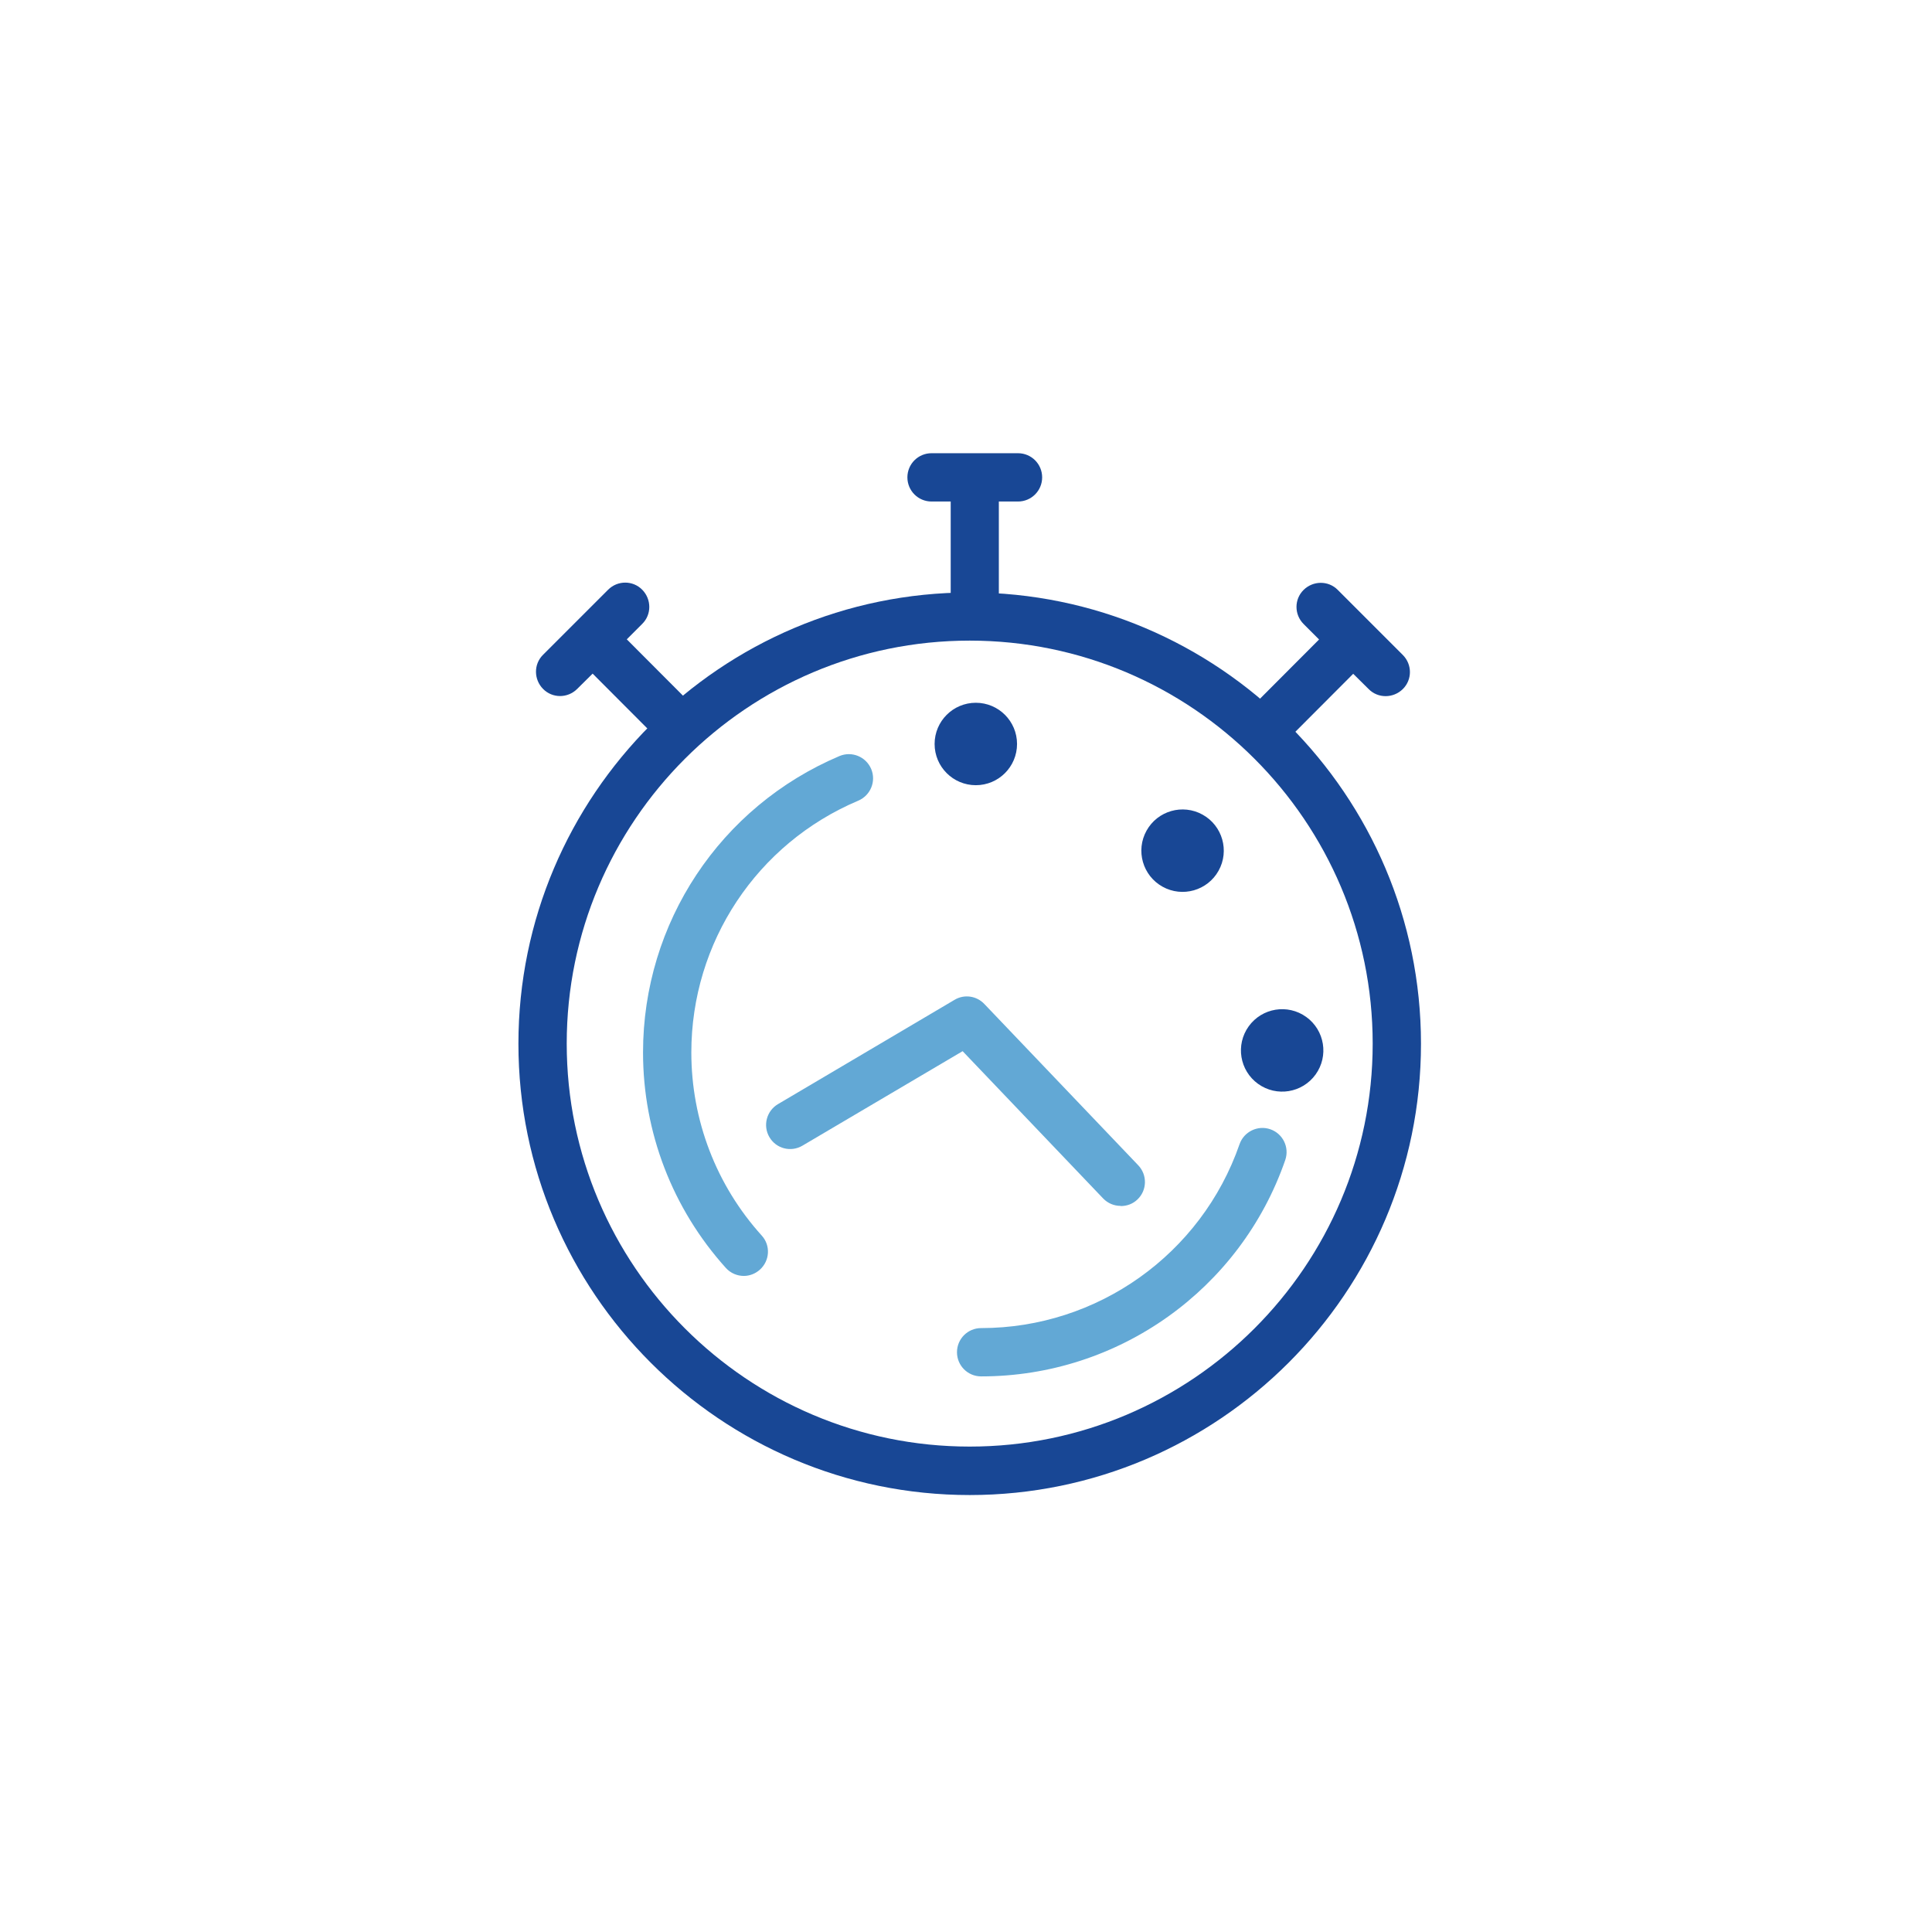 <?xml version="1.0" encoding="UTF-8"?>
<svg id="_レイヤー_1" data-name="レイヤー 1" xmlns="http://www.w3.org/2000/svg" viewBox="0 0 120 120">
  <defs>
    <style>
      .cls-1 {
        fill: #62a8d5;
      }

      .cls-2 {
        fill: #184795;
      }
    </style>
  </defs>
  <g id="g-root-ic_half_m9tvkp1g87yme-stroke" data-name="g-root-ic half m9tvkp1g87yme-stroke">
    <g id="ic_half_m9tvkp1g87yme-stroke" data-name="ic half m9tvkp1g87yme-stroke">
      <path class="cls-2" d="M78.85,46.43c-.38,0-.77-.15-1.06-.44-.59-.59-.59-1.54,0-2.12l4.14-4.15-.96-.96c-.59-.59-.59-1.54,0-2.12s1.54-.59,2.12,0l2,2s.01.01.02.02c0,0,.01.01.02.02l2,2c.59.59.59,1.54,0,2.12s-1.54.59-2.12,0l-.96-.95-4.14,4.15c-.29.29-.68.44-1.06.44ZM60.55,39.21c-.83,0-1.5-.67-1.5-1.5v-6.56h-1.19c-.83,0-1.5-.67-1.5-1.5s.67-1.5,1.5-1.5h5.37c.83,0,1.5.67,1.5,1.5s-.67,1.5-1.5,1.5h-1.19v6.56c0,.83-.67,1.5-1.5,1.5Z"/>
    </g>
  </g>
  <g id="g-root-ic_half_m9tvkp1g87yme-stroke-2" data-name="g-root-ic half m9tvkp1g87yme-stroke">
    <g id="ic_half_m9tvkp1g87yme-stroke-2" data-name="ic half m9tvkp1g87yme-stroke">
      <path class="cls-2" d="M42.01,46.43c-.38,0-.77-.15-1.06-.44l-4.14-4.15-.96.95c-.59.59-1.54.59-2.12,0s-.59-1.54,0-2.12l2-2s.01-.01.02-.02c0,0,.01-.01.02-.02l2-2c.59-.59,1.54-.59,2.12,0s.59,1.54,0,2.12l-.96.96,4.14,4.15c.59.59.59,1.54,0,2.12-.29.29-.68.44-1.06.44Z"/>
    </g>
  </g>
  <path class="cls-2" d="M60.23,92.86c-15.46,0-28.03-12.58-28.03-28.03s12.58-28.03,28.03-28.03,28.03,12.58,28.03,28.03-12.58,28.03-28.03,28.03ZM60.23,39.79c-13.8,0-25.03,11.23-25.03,25.03s11.23,25.03,25.03,25.03,25.03-11.23,25.03-25.03-11.23-25.03-25.03-25.03Z"/>
  <g>
    <circle class="cls-2" cx="60.61" cy="46.21" r="2.56"/>
    <circle class="cls-2" cx="79.64" cy="65.24" r="2.56" transform="translate(-19.84 91.76) rotate(-54.25)"/>
    <circle class="cls-2" cx="73.45" cy="52.84" r="2.56" transform="translate(-8.42 91.36) rotate(-60.93)"/>
  </g>
  <path class="cls-1" d="M69.6,74.9c-.4,0-.79-.16-1.08-.46l-8.73-9.15-9.95,5.87c-.71.42-1.63.19-2.05-.53-.42-.71-.18-1.63.53-2.05l10.97-6.48c.6-.36,1.37-.25,1.85.26l9.56,10.02c.57.6.55,1.55-.05,2.12-.29.28-.66.41-1.04.41Z"/>
  <path class="cls-1" d="M60.94,85.49c-.83,0-1.5-.67-1.5-1.5s.67-1.5,1.5-1.5c7.23,0,13.68-4.59,16.05-11.42.27-.78,1.13-1.2,1.91-.93.78.27,1.2,1.12.93,1.91-2.78,8.04-10.37,13.44-18.88,13.44Z"/>
  <path class="cls-1" d="M46.2,79.25c-.41,0-.82-.17-1.11-.49-3.32-3.68-5.15-8.43-5.15-13.39,0-8.05,4.79-15.27,12.2-18.41.76-.32,1.64.03,1.97.8.32.76-.03,1.64-.8,1.97-6.3,2.66-10.37,8.8-10.37,15.64,0,4.21,1.55,8.25,4.37,11.37.56.61.51,1.56-.11,2.12-.29.26-.65.39-1,.39Z"/>
</svg>